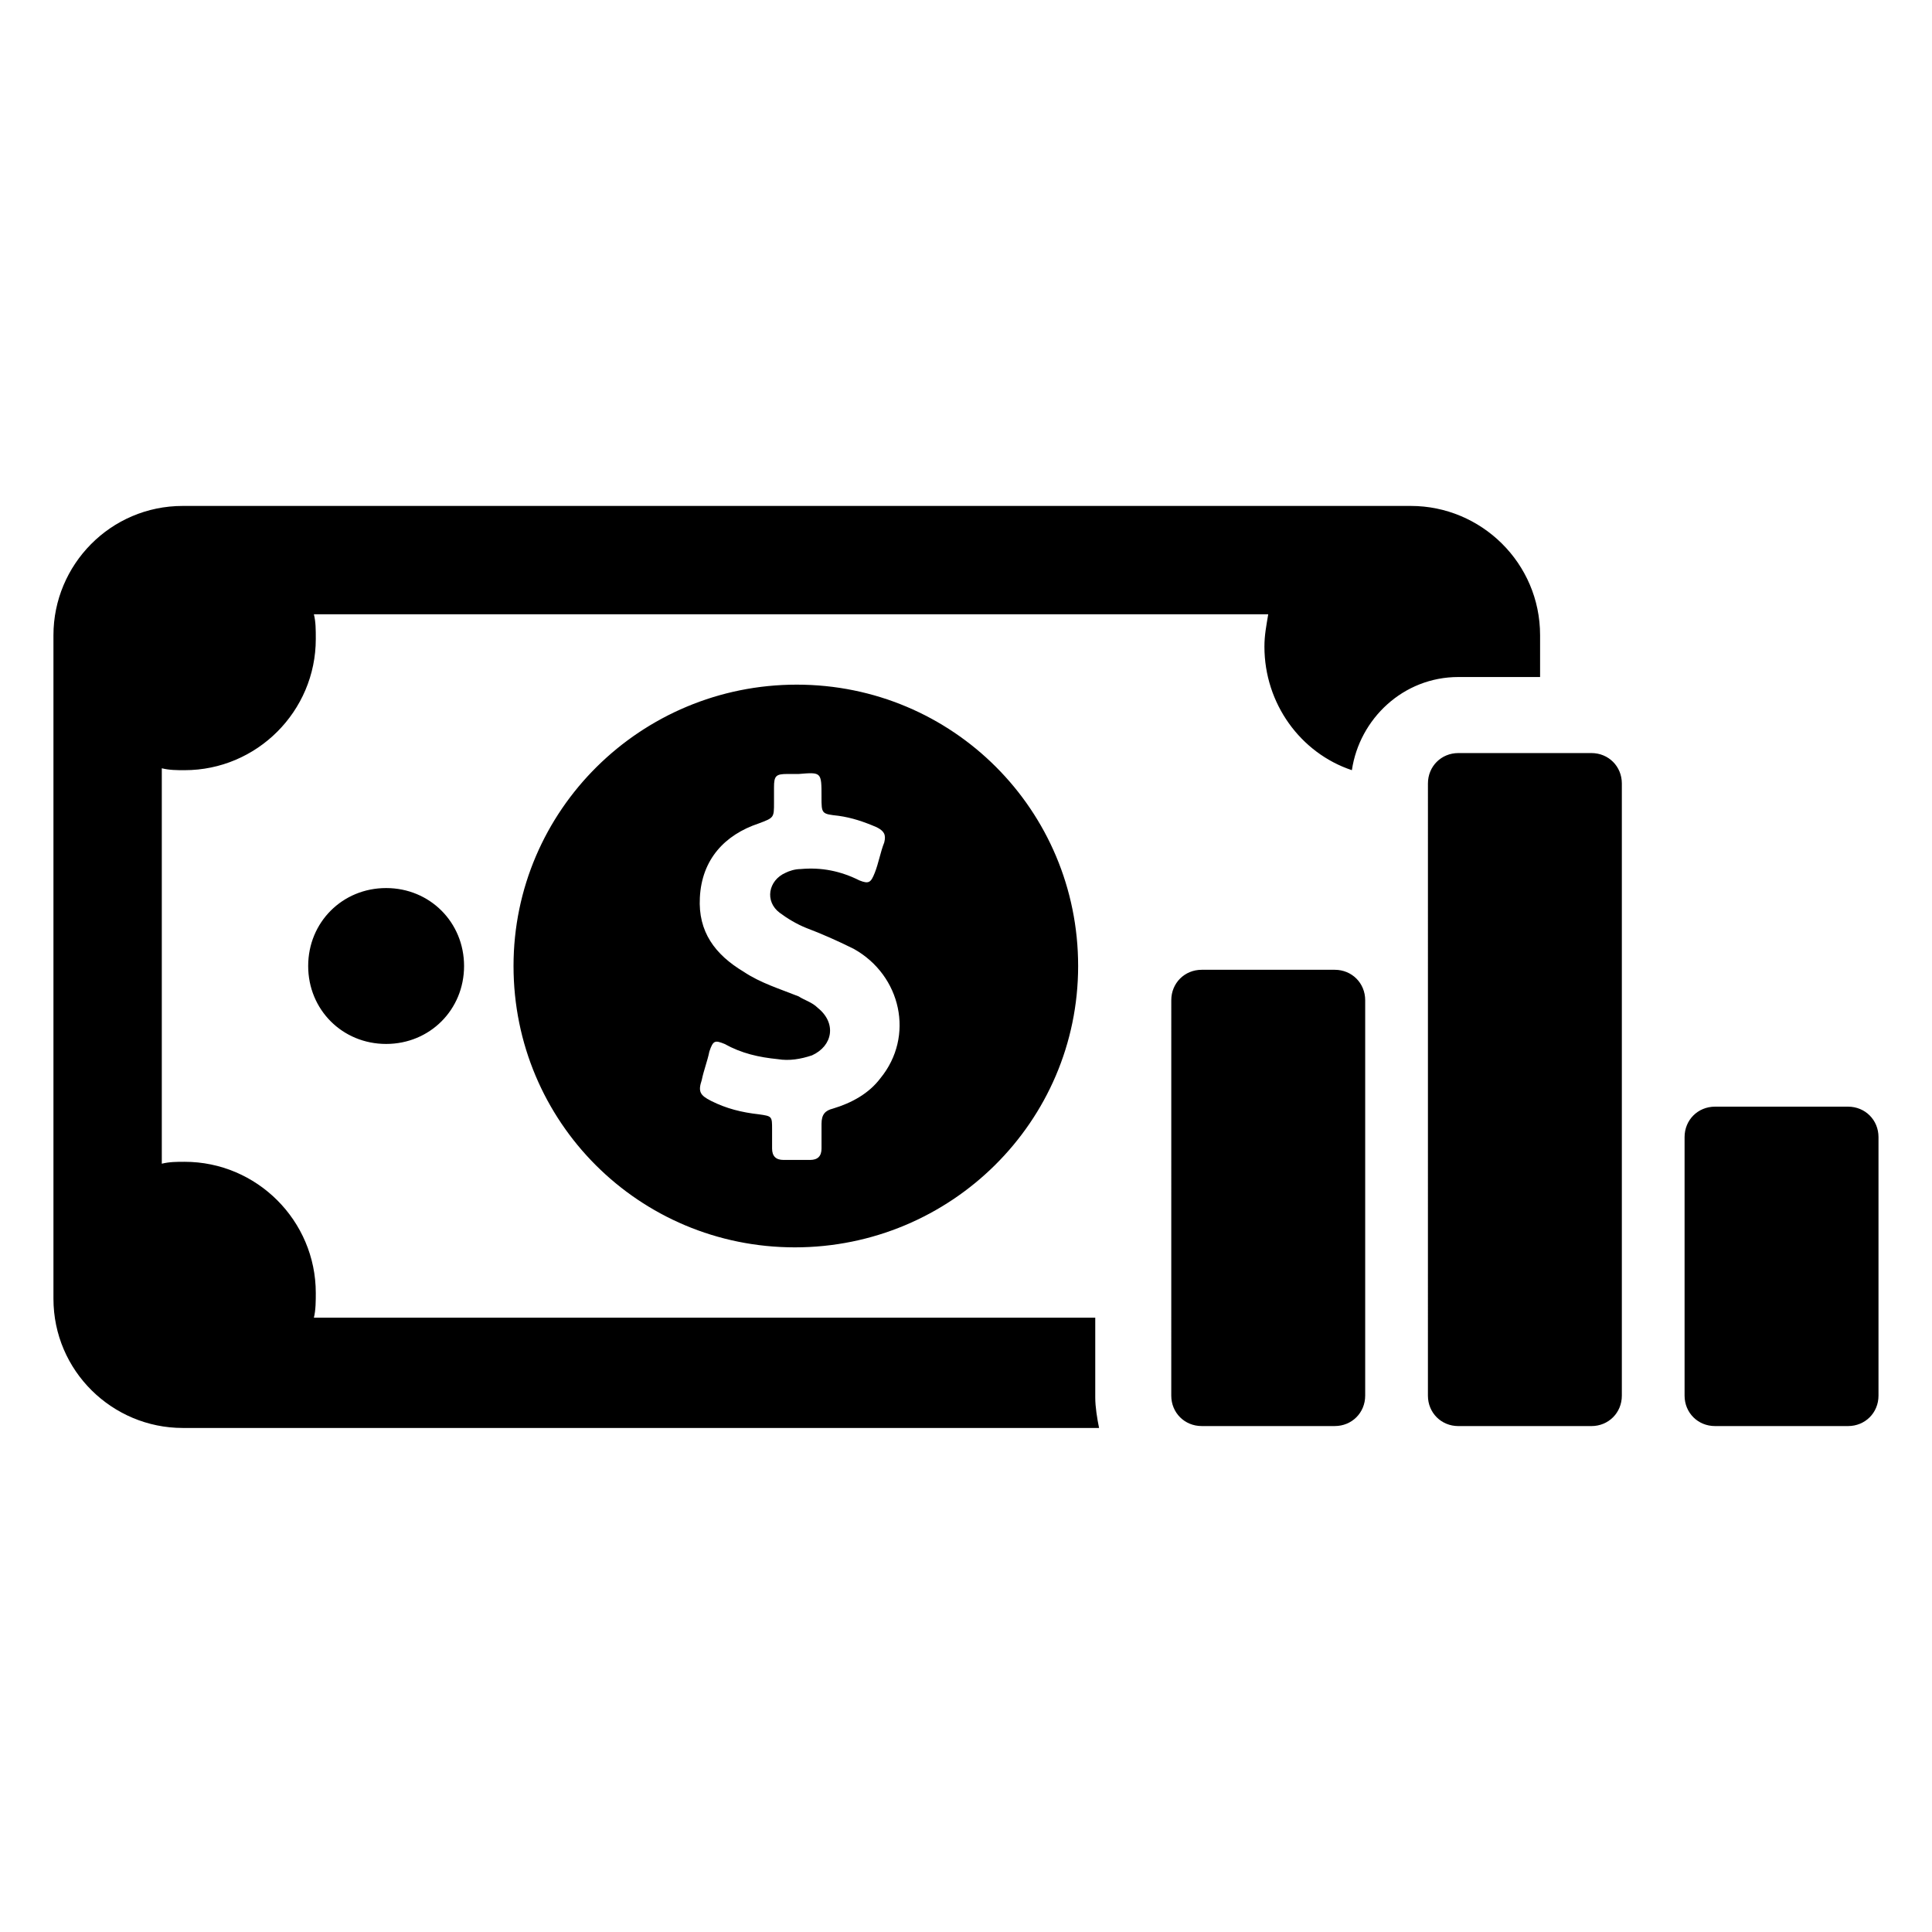 <?xml version="1.0" encoding="UTF-8"?>
<!-- Uploaded to: ICON Repo, www.svgrepo.com, Generator: ICON Repo Mixer Tools -->
<svg fill="#000000" width="800px" height="800px" version="1.1" viewBox="144 144 512 512" xmlns="http://www.w3.org/2000/svg">
 <path d="m280.09 400c0 41.312 33.25 74.562 74.562 74.562s75.066-33.25 75.066-74.562-33.25-74.562-74.562-74.562c-41.312-0.004-75.066 33.25-75.066 74.562zm81.617-44.84c0 4.535 0 4.535 4.535 5.039 3.527 0.504 6.551 1.512 10.078 3.023 2.016 1.008 2.519 2.016 2.016 4.031-1.008 2.519-1.512 5.543-2.519 8.062-1.008 2.519-1.512 3.023-4.031 2.016-5.039-2.519-10.078-3.527-15.617-3.023-1.512 0-3.023 0.504-4.031 1.008-4.535 2.016-5.543 7.559-1.512 10.578 2.016 1.512 4.535 3.023 7.055 4.031 4.031 1.512 8.566 3.527 12.594 5.543 12.594 7.055 16.121 23.176 7.055 34.258-3.023 4.031-7.559 6.551-12.594 8.062-2.016 0.504-3.023 1.512-3.023 4.031v6.551c0 2.016-1.008 3.023-3.023 3.023h-7.055c-2.016 0-3.023-1.008-3.023-3.023v-5.039c0-3.527 0-3.527-3.527-4.031-4.535-0.504-8.566-1.512-12.594-3.527-3.023-1.512-3.527-2.519-2.519-5.543 0.504-2.519 1.512-5.039 2.016-7.559 1.008-3.023 1.512-3.023 4.031-2.016 4.535 2.519 9.07 3.527 14.105 4.031 3.023 0.504 6.047 0 9.07-1.008 5.543-2.519 6.551-8.566 1.512-12.594-1.512-1.512-3.527-2.016-5.039-3.023-5.039-2.016-10.078-3.527-14.609-6.551-7.559-4.535-12.09-10.578-11.586-19.648 0.504-10.078 6.551-16.625 15.617-19.648 4.031-1.512 4.031-1.512 4.031-5.543v-4.031c0-3.023 0.504-3.527 3.527-3.527h3.023c6.039-0.504 6.039-0.504 6.039 6.047zm-115.38 24.184c11.586 0 20.656 9.07 20.656 20.656s-9.07 20.656-20.656 20.656c-11.586 0-20.656-9.07-20.656-20.656 0-11.59 9.07-20.656 20.656-20.656zm284.15-55.926c-14.609 0-26.199 11.082-28.215 24.688-13.602-4.535-23.176-17.633-23.176-32.746 0-3.023 0.504-5.543 1.008-8.566h-252.91c0.504 2.016 0.504 4.031 0.504 6.551 0 19.145-15.617 34.762-34.762 34.762-2.016 0-4.031 0-6.047-0.504v104.79c2.016-0.504 4.031-0.504 6.047-0.504 19.145 0 34.762 15.617 34.762 34.762 0 2.016 0 4.535-0.504 6.551h207.07v21.16c0 2.519 0.504 5.543 1.008 8.062h-242.84c-18.641 0-34.258-15.113-34.258-34.258v-175.83c0-18.641 15.113-34.258 34.258-34.258h325.46c18.641 0 34.258 15.113 34.258 34.258v11.082zm-24.688 85.648v104.79c0 4.535-3.527 8.062-8.062 8.062h-35.266c-4.535 0-8.062-3.527-8.062-8.062l0.004-104.79c0-4.535 3.527-8.062 8.062-8.062h35.266c4.535 0.004 8.059 3.527 8.059 8.062zm68.016-57.434v162.23c0 4.535-3.527 8.062-8.062 8.062h-35.266c-4.535 0-8.062-3.527-8.062-8.062l0.004-162.23c0-4.535 3.527-8.062 8.062-8.062h35.266c4.531 0 8.059 3.527 8.059 8.062zm68.016 93.707v68.52c0 4.535-3.527 8.062-8.062 8.062h-35.266c-4.535 0-8.062-3.527-8.062-8.062v-68.52c0-4.535 3.527-8.062 8.062-8.062h35.266c4.535 0.004 8.062 3.531 8.062 8.062z"/>
</svg>